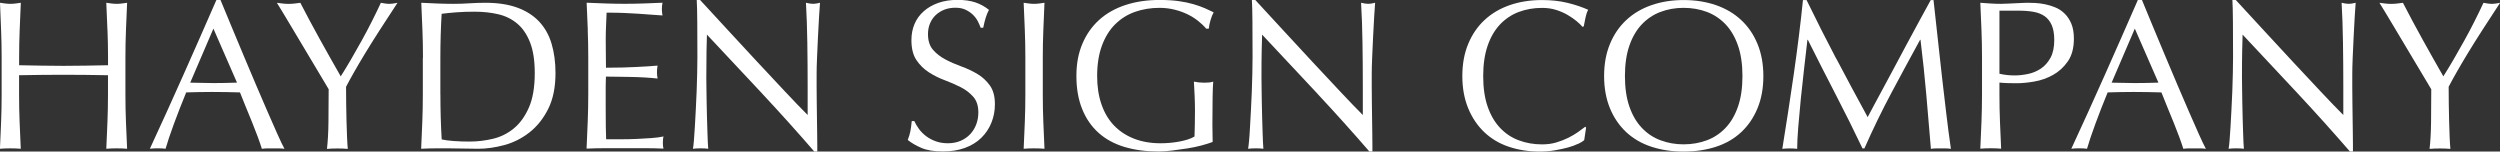 <?xml version="1.0" encoding="UTF-8"?>
<svg id="Layer_1" data-name="Layer 1" xmlns="http://www.w3.org/2000/svg" viewBox="0 0 605.18 36.68">
  <rect x="0" y="0" width="605.18" height="36.68" fill="#333333" stroke="none"/>
  <defs>
    <style>
      .cls-1 {
        isolation: isolate;
      }

      .cls-2 {
        fill: #fff;
      }
    </style>
  </defs>
  <g class="cls-1">
    <path class="cls-2" d="M26.01,7.33c-.09-2.18-.18-4.4-.28-6.66.45.07.87.13,1.29.18s.82.08,1.23.08.82-.03,1.23-.08.84-.11,1.29-.18c-.1,2.26-.2,4.49-.28,6.66-.09,2.18-.13,4.4-.13,6.66v8.85c0,2.26.04,4.49.13,6.69.08,2.2.18,4.36.28,6.48-.79-.07-1.63-.1-2.52-.1s-1.73.03-2.52.1c.1-2.13.2-4.29.28-6.48.09-2.2.13-4.42.13-6.69v-4.63c-1.85-.03-3.65-.06-5.38-.08-1.73-.02-3.52-.03-5.38-.03s-3.65,0-5.38.03c-1.73.02-3.52.04-5.38.08v4.63c0,2.26.04,4.49.13,6.69.08,2.2.18,4.36.28,6.48-.79-.07-1.63-.1-2.52-.1s-1.73.03-2.52.1c.1-2.13.2-4.29.28-6.48.09-2.2.13-4.42.13-6.69v-8.85c0-2.26-.04-4.48-.13-6.66C.2,5.15.1,2.93,0,.67c.45.07.87.13,1.29.18s.82.08,1.23.08.82-.03,1.23-.08.84-.11,1.29-.18c-.1,2.26-.2,4.49-.28,6.66-.09,2.18-.13,4.4-.13,6.66v1.8c1.85.04,3.64.07,5.38.1,1.73.03,3.52.05,5.38.05s3.64-.02,5.38-.05c1.73-.03,3.52-.07,5.38-.1v-1.8c0-2.26-.04-4.48-.13-6.66Z"/>
    <path class="cls-2" d="M68.84,36.02c-.48-.07-.94-.1-1.36-.1h-2.73c-.43,0-.88.03-1.36.1-.24-.79-.57-1.74-.98-2.86-.41-1.11-.87-2.28-1.36-3.5-.5-1.22-1-2.45-1.52-3.71-.51-1.25-1-2.44-1.44-3.58-1.1-.03-2.21-.06-3.34-.08-1.13-.02-2.26-.03-3.4-.03-1.06,0-2.11,0-3.14.03-1.03.02-2.08.04-3.14.08-1.1,2.68-2.09,5.22-2.98,7.64-.89,2.42-1.56,4.42-2.01,5.99-.58-.07-1.22-.1-1.9-.1s-1.32.03-1.9.1c2.78-6,5.49-11.97,8.13-17.91,2.64-5.93,5.3-11.97,7.98-18.11h.98c.82,1.99,1.71,4.14,2.68,6.46.96,2.32,1.94,4.66,2.93,7.02.99,2.37,1.99,4.72,2.98,7.05.99,2.33,1.93,4.5,2.8,6.51.87,2.01,1.66,3.8,2.37,5.38.7,1.58,1.28,2.78,1.72,3.6ZM46.05,20.01c.89,0,1.82.02,2.78.05.96.04,1.89.05,2.78.05.96,0,1.92,0,2.88-.03.96-.02,1.92-.04,2.88-.08l-5.71-13.07-5.61,13.07Z"/>
    <path class="cls-2" d="M79.54,21.56c-.34-.58-.85-1.43-1.52-2.55-.67-1.11-1.41-2.35-2.21-3.7-.81-1.35-1.66-2.78-2.55-4.27-.89-1.49-1.74-2.92-2.55-4.27-.81-1.35-1.54-2.57-2.19-3.65-.65-1.08-1.15-1.89-1.49-2.44.48.07.95.13,1.42.18s.93.08,1.42.08.95-.03,1.42-.08c.46-.05.93-.11,1.41-.18,1.54,2.98,3.11,5.92,4.71,8.8,1.6,2.88,3.28,5.88,5.07,9,.79-1.23,1.61-2.59,2.47-4.06.86-1.47,1.71-2.98,2.57-4.53.86-1.54,1.68-3.09,2.47-4.66.79-1.56,1.53-3.08,2.21-4.55.86.17,1.53.26,2.01.26s1.15-.08,2.01-.26c-1.65,2.5-3.12,4.77-4.42,6.79-1.3,2.02-2.45,3.86-3.45,5.51-1,1.65-1.87,3.13-2.62,4.45-.75,1.32-1.41,2.51-1.96,3.58,0,1.27,0,2.62.03,4.06.02,1.44.04,2.86.08,4.25.03,1.39.08,2.67.13,3.86s.11,2.14.18,2.86c-.79-.07-1.63-.1-2.52-.1s-1.73.03-2.52.1c.21-1.78.33-3.94.36-6.48.03-2.54.05-5.2.05-7.98Z"/>
    <path class="cls-2" d="M102.39,13.99c0-2.26-.04-4.48-.13-6.66-.09-2.18-.18-4.4-.28-6.66,1.3.07,2.6.13,3.88.18,1.29.05,2.58.08,3.88.08s2.6-.04,3.88-.13c1.29-.08,2.58-.13,3.88-.13,3.02,0,5.6.4,7.74,1.18,2.14.79,3.9,1.91,5.27,3.37,1.37,1.46,2.38,3.24,3.01,5.35.63,2.11.95,4.48.95,7.13,0,3.43-.59,6.32-1.77,8.67-1.18,2.35-2.69,4.24-4.53,5.68-1.84,1.44-3.86,2.46-6.07,3.06-2.21.6-4.33.9-6.35.9-1.17,0-2.32-.02-3.45-.05-1.13-.04-2.28-.05-3.45-.05h-3.45c-1.13,0-2.28.03-3.45.1.1-2.13.2-4.29.28-6.48.09-2.2.13-4.42.13-6.69v-8.85ZM106.61,22.84c0,3.7.1,7.34.31,10.91.72.17,1.7.3,2.93.39,1.23.09,2.5.13,3.81.13,1.89,0,3.77-.22,5.66-.67,1.89-.45,3.58-1.29,5.07-2.52,1.49-1.23,2.71-2.92,3.65-5.07.94-2.14,1.41-4.91,1.41-8.31,0-2.98-.37-5.44-1.11-7.36-.74-1.92-1.75-3.44-3.04-4.55-1.29-1.11-2.82-1.89-4.6-2.32-1.78-.43-3.74-.64-5.87-.64-1.54,0-2.98.05-4.32.15-1.34.1-2.54.22-3.6.36-.1,1.65-.18,3.37-.23,5.17-.05,1.8-.08,3.63-.08,5.48v8.85Z"/>
    <path class="cls-2" d="M142.29,7.25c-.09-2.19-.18-4.39-.28-6.59,1.54.07,3.08.13,4.6.18,1.53.05,3.06.08,4.6.08s3.07-.03,4.58-.08c1.51-.05,3.04-.11,4.58-.18-.1.51-.15,1.03-.15,1.54s.05,1.03.15,1.54c-1.1-.07-2.1-.14-3.01-.21-.91-.07-1.87-.14-2.88-.21-1.01-.07-2.12-.13-3.32-.18-1.2-.05-2.64-.08-4.32-.08-.03,1.1-.08,2.14-.13,3.14-.05,1-.08,2.13-.08,3.4,0,1.34,0,2.64.03,3.91.02,1.27.03,2.23.03,2.88,1.51,0,2.86-.02,4.06-.05,1.2-.03,2.3-.08,3.29-.13.99-.05,1.91-.1,2.75-.15.84-.05,1.64-.11,2.39-.18-.1.51-.15,1.05-.15,1.59,0,.51.05,1.03.15,1.54-.89-.1-1.93-.19-3.11-.26-1.18-.07-2.37-.11-3.55-.13-1.18-.02-2.3-.03-3.34-.05-1.05-.02-1.88-.03-2.5-.03,0,.31,0,.64-.03,1-.02.36-.03.82-.03,1.36v5.09c0,1.96,0,3.57.03,4.84.02,1.27.04,2.23.08,2.88h3.6c1.3,0,2.58-.03,3.83-.08,1.25-.05,2.44-.12,3.55-.21,1.11-.08,2.08-.21,2.91-.39-.07.24-.11.51-.13.8-.02.29-.03.56-.03.8,0,.55.05,1,.15,1.34-1.54-.07-3.08-.1-4.6-.1h-9.34c-1.54,0-3.1.03-4.68.1.1-2.19.2-4.38.28-6.56.09-2.18.13-4.4.13-6.66v-8.85c0-2.26-.04-4.49-.13-6.69Z"/>
    <path class="cls-2" d="M184.51,22.66c-4.46-4.79-8.92-9.54-13.38-14.28-.03.96-.07,2.25-.1,3.86-.03,1.61-.05,3.81-.05,6.59,0,.72,0,1.61.03,2.68.02,1.06.03,2.18.05,3.34.02,1.17.04,2.35.08,3.55.03,1.2.07,2.32.1,3.34.03,1.03.07,1.93.1,2.7.03.77.07,1.3.1,1.57-.55-.07-1.15-.1-1.8-.1-.69,0-1.32.03-1.9.1.07-.34.15-.98.23-1.9.08-.93.16-2.03.23-3.32.07-1.29.15-2.68.23-4.19.09-1.51.15-3.02.21-4.53.05-1.51.09-2.98.13-4.42.03-1.44.05-2.73.05-3.86,0-3.29,0-6.12-.03-8.49-.02-2.37-.06-4.13-.13-5.3h.82c2.09,2.26,4.33,4.69,6.71,7.28,2.38,2.59,4.75,5.14,7.1,7.67,2.35,2.52,4.58,4.91,6.69,7.15,2.11,2.25,3.95,4.16,5.53,5.74v-7c0-3.6-.03-7.11-.08-10.52-.05-3.41-.16-6.63-.33-9.65.69.17,1.27.26,1.75.26.41,0,.96-.08,1.65-.26-.07.75-.15,1.89-.23,3.4-.09,1.51-.17,3.12-.26,4.84-.09,1.72-.16,3.4-.23,5.04-.07,1.65-.1,2.97-.1,3.96v3.09c0,1.17,0,2.38.03,3.65.02,1.27.03,2.55.05,3.83.02,1.29.03,2.49.05,3.6.02,1.12.03,2.08.03,2.91v1.7h-.72c-3.94-4.56-8.15-9.24-12.61-14.02Z"/>
    <path class="cls-2" d="M222.45,31.21c.46.63,1.03,1.21,1.7,1.72s1.45.94,2.34,1.26c.89.33,1.89.49,2.98.49s2.15-.2,3.06-.59c.91-.39,1.68-.93,2.32-1.6.63-.67,1.12-1.46,1.47-2.37.34-.91.51-1.88.51-2.91,0-1.58-.4-2.83-1.21-3.76-.81-.93-1.81-1.7-3.01-2.32-1.2-.62-2.5-1.18-3.88-1.7-1.39-.51-2.68-1.16-3.88-1.93-1.2-.77-2.2-1.76-3.01-2.96-.81-1.2-1.21-2.81-1.21-4.84,0-1.44.26-2.75.77-3.94s1.26-2.2,2.24-3.06c.98-.86,2.15-1.53,3.52-2.01,1.37-.48,2.92-.72,4.63-.72s3.07.2,4.27.59c1.2.4,2.32,1,3.34,1.83-.31.58-.57,1.2-.77,1.85-.21.65-.41,1.47-.62,2.47h-.62c-.17-.48-.4-1-.69-1.57-.29-.57-.69-1.09-1.18-1.57-.5-.48-1.09-.88-1.77-1.21-.69-.33-1.51-.49-2.47-.49s-1.84.15-2.65.46c-.81.31-1.51.75-2.11,1.31-.6.57-1.06,1.24-1.39,2.03-.33.79-.49,1.65-.49,2.57,0,1.61.4,2.88,1.21,3.81.81.93,1.81,1.71,3.01,2.34,1.2.64,2.5,1.2,3.88,1.7s2.68,1.11,3.88,1.83c1.2.72,2.2,1.65,3.01,2.78.81,1.13,1.21,2.64,1.21,4.53,0,1.58-.28,3.07-.85,4.48-.57,1.41-1.39,2.63-2.47,3.68-1.08,1.05-2.4,1.85-3.96,2.42-1.56.57-3.34.85-5.33.85-2.13,0-3.85-.28-5.17-.85-1.32-.57-2.43-1.21-3.32-1.93.31-.79.52-1.5.64-2.13.12-.63.23-1.45.33-2.44h.62c.27.62.64,1.24,1.11,1.88Z"/>
    <path class="cls-2" d="M248.08,7.33c-.09-2.18-.18-4.4-.28-6.66.45.07.87.13,1.29.18s.82.08,1.23.08.82-.03,1.23-.08.84-.11,1.29-.18c-.1,2.26-.2,4.49-.28,6.66-.09,2.18-.13,4.4-.13,6.66v8.85c0,2.26.04,4.49.13,6.69.08,2.2.18,4.36.28,6.48-.79-.07-1.63-.1-2.52-.1s-1.73.03-2.52.1c.1-2.13.2-4.29.28-6.48.09-2.2.13-4.42.13-6.69v-8.85c0-2.26-.04-4.48-.13-6.66Z"/>
    <path class="cls-2" d="M290.06,5.09c-.77-.62-1.63-1.16-2.57-1.62-.94-.46-1.99-.84-3.14-1.13-1.15-.29-2.38-.44-3.68-.44-2.13,0-4.11.33-5.94.98-1.84.65-3.43,1.66-4.79,3.01s-2.42,3.07-3.19,5.15-1.16,4.54-1.16,7.38c0,2.5.34,4.77,1.03,6.79.69,2.02,1.69,3.73,3.01,5.12,1.32,1.39,2.93,2.46,4.84,3.22,1.9.75,4.06,1.13,6.46,1.13.72,0,1.47-.03,2.26-.1.79-.07,1.55-.17,2.29-.31.74-.14,1.42-.31,2.06-.51s1.17-.45,1.62-.72c.03-1.03.06-2.06.08-3.09.02-1.03.03-2.07.03-3.14,0-1.2-.03-2.4-.08-3.6-.05-1.2-.11-2.35-.18-3.45.86.17,1.68.26,2.47.26.38,0,.75-.02,1.13-.05.38-.03.74-.1,1.08-.21-.07.79-.12,2.03-.15,3.73s-.05,3.94-.05,6.71c0,.69,0,1.38.03,2.08.02.7.03,1.4.03,2.08-.72.28-1.62.56-2.7.85-1.08.29-2.23.53-3.45.72-1.22.19-2.44.36-3.65.51s-2.32.23-3.32.23c-3.05,0-5.81-.37-8.26-1.11-2.45-.74-4.54-1.88-6.25-3.42-1.72-1.54-3.04-3.46-3.96-5.76-.93-2.3-1.39-4.96-1.39-7.98s.48-5.51,1.44-7.79c.96-2.28,2.32-4.21,4.06-5.79,1.75-1.58,3.87-2.78,6.35-3.6,2.49-.82,5.24-1.23,8.26-1.23,1.75,0,3.3.09,4.66.28,1.35.19,2.55.44,3.6.75,1.05.31,1.96.64,2.75.98.79.34,1.49.67,2.11.98-.28.48-.52,1.1-.75,1.85-.22.75-.37,1.46-.44,2.11h-.62c-.51-.62-1.16-1.23-1.93-1.85Z"/>
    <path class="cls-2" d="M318.9,22.66c-4.46-4.79-8.92-9.54-13.38-14.28-.03.96-.07,2.25-.1,3.86-.04,1.61-.05,3.81-.05,6.59,0,.72,0,1.61.03,2.68s.04,2.18.05,3.34c.02,1.17.04,2.35.08,3.55.04,1.2.07,2.32.1,3.34.03,1.03.07,1.93.1,2.7.03.77.07,1.3.1,1.57-.55-.07-1.15-.1-1.8-.1-.69,0-1.32.03-1.9.1.07-.34.14-.98.23-1.9s.16-2.03.23-3.32c.07-1.29.14-2.68.23-4.19s.15-3.02.21-4.53c.05-1.51.09-2.98.13-4.42.03-1.44.05-2.73.05-3.86,0-3.29,0-6.12-.03-8.49-.02-2.37-.06-4.13-.13-5.3h.82c2.09,2.26,4.33,4.69,6.71,7.28s4.75,5.14,7.1,7.67c2.35,2.52,4.58,4.91,6.69,7.15,2.11,2.25,3.95,4.16,5.53,5.74v-7c0-3.6-.03-7.11-.08-10.52-.05-3.41-.16-6.63-.34-9.65.69.17,1.27.26,1.75.26.41,0,.96-.08,1.65-.26-.07.75-.15,1.89-.23,3.4-.09,1.51-.17,3.12-.26,4.84-.09,1.72-.16,3.4-.23,5.04s-.1,2.97-.1,3.96v3.09c0,1.17,0,2.38.03,3.65.02,1.27.03,2.55.05,3.83s.03,2.49.05,3.6c.02,1.12.03,2.08.03,2.91v1.7h-.72c-3.95-4.56-8.15-9.24-12.61-14.02Z"/>
    <path class="cls-2" d="M382.01,34.81c-.67.33-1.48.62-2.42.88-.94.26-2,.49-3.17.69s-2.38.31-3.65.31c-2.71,0-5.21-.39-7.51-1.16s-4.28-1.95-5.94-3.52c-1.66-1.58-2.97-3.51-3.91-5.79-.94-2.28-1.42-4.88-1.42-7.8s.47-5.51,1.42-7.79c.94-2.28,2.26-4.21,3.96-5.79,1.7-1.58,3.73-2.78,6.1-3.6s4.97-1.23,7.82-1.23c2.26,0,4.33.23,6.2.69,1.87.46,3.52,1.02,4.97,1.67-.28.48-.5,1.13-.67,1.96-.17.82-.31,1.51-.41,2.06l-.31.1c-.34-.41-.82-.88-1.44-1.39-.62-.51-1.34-1.01-2.16-1.49s-1.75-.88-2.78-1.21c-1.03-.33-2.16-.49-3.4-.49-2.02,0-3.9.33-5.63.98-1.73.65-3.24,1.66-4.53,3.01-1.29,1.36-2.29,3.07-3.01,5.15-.72,2.08-1.08,4.54-1.08,7.38s.36,5.31,1.08,7.38c.72,2.08,1.72,3.79,3.01,5.15,1.29,1.36,2.79,2.36,4.53,3.01,1.73.65,3.61.98,5.63.98,1.24,0,2.38-.15,3.42-.46,1.05-.31,2.01-.68,2.88-1.11.87-.43,1.66-.89,2.37-1.39.7-.5,1.29-.93,1.78-1.31l.21.21-.46,3.04c-.31.28-.8.58-1.47.9Z"/>
    <path class="cls-2" d="M388.31,18.42c0-2.92.47-5.51,1.42-7.79.94-2.28,2.26-4.21,3.96-5.79,1.7-1.58,3.73-2.78,6.1-3.6s4.96-1.23,7.77-1.23,5.45.41,7.82,1.23c2.37.82,4.4,2.02,6.1,3.6,1.7,1.58,3.02,3.51,3.96,5.79.94,2.28,1.42,4.88,1.42,7.79s-.47,5.51-1.42,7.8-2.26,4.21-3.96,5.79c-1.7,1.58-3.73,2.75-6.1,3.52-2.37.77-4.97,1.16-7.82,1.16s-5.4-.39-7.77-1.16-4.4-1.95-6.1-3.52c-1.7-1.58-3.02-3.51-3.96-5.79-.94-2.28-1.42-4.88-1.42-7.8ZM421.8,18.42c0-2.85-.36-5.31-1.08-7.38-.72-2.08-1.72-3.79-3.01-5.15-1.29-1.35-2.8-2.36-4.53-3.01-1.73-.65-3.61-.98-5.63-.98s-3.85.33-5.58.98c-1.73.65-3.24,1.66-4.53,3.01-1.29,1.36-2.29,3.07-3.01,5.15-.72,2.08-1.08,4.54-1.08,7.38s.36,5.31,1.08,7.38c.72,2.08,1.72,3.79,3.01,5.15,1.29,1.36,2.79,2.36,4.53,3.01,1.73.65,3.59.98,5.58.98s3.9-.33,5.63-.98c1.73-.65,3.24-1.65,4.53-3.01,1.29-1.35,2.29-3.07,3.01-5.15.72-2.08,1.08-4.54,1.08-7.38Z"/>
    <path class="cls-2" d="M444.52,14.2c2.42,4.6,4.95,9.31,7.59,14.15.34-.65.84-1.59,1.49-2.8s1.41-2.62,2.26-4.19c.86-1.58,1.77-3.28,2.75-5.12.98-1.83,1.97-3.7,2.98-5.58s2.01-3.74,3.01-5.56,1.92-3.52,2.78-5.09h.67c.38,3.29.73,6.47,1.05,9.54.33,3.07.66,6.09,1,9.06.34,2.97.69,5.9,1.03,8.8.34,2.9.72,5.77,1.13,8.62-.41-.07-.82-.1-1.21-.1h-2.42c-.39,0-.8.03-1.21.1-.38-4.56-.75-8.99-1.13-13.27-.38-4.29-.84-8.66-1.39-13.12h-.1c-2.37,4.32-4.69,8.62-6.97,12.89s-4.45,8.74-6.51,13.4h-.46c-2.06-4.32-4.21-8.65-6.46-12.99-2.25-4.34-4.5-8.77-6.77-13.3h-.1c-.24,2.13-.51,4.43-.8,6.92-.29,2.49-.56,4.94-.8,7.36-.24,2.42-.45,4.7-.62,6.84-.17,2.14-.26,3.9-.26,5.27-.55-.07-1.15-.1-1.8-.1s-1.25.03-1.8.1c.45-2.78.91-5.71,1.39-8.8.48-3.09.94-6.19,1.39-9.31.45-3.12.86-6.2,1.24-9.24.38-3.04.7-5.92.98-8.67h.87c2.37,4.87,4.76,9.6,7.18,14.2Z"/>
    <path class="cls-2" d="M479.79,13.99c0-2.26-.04-4.48-.13-6.66-.09-2.18-.18-4.4-.28-6.66.82.07,1.65.13,2.5.18.84.05,1.67.08,2.5.08.41,0,.91-.02,1.49-.05.58-.03,1.17-.06,1.78-.08.6-.02,1.17-.04,1.72-.08.55-.03,1.01-.05,1.39-.05.51,0,1.15.02,1.9.05.75.04,1.55.14,2.39.31.84.17,1.67.43,2.5.77s1.57.84,2.24,1.49c.67.65,1.21,1.47,1.62,2.44.41.98.62,2.19.62,3.63,0,2.26-.49,4.1-1.47,5.5-.98,1.41-2.18,2.5-3.6,3.29s-2.93,1.32-4.53,1.59c-1.59.28-3.01.41-4.25.41-.79,0-1.51,0-2.16-.03-.65-.02-1.32-.06-2.01-.13v2.83c0,2.26.04,4.49.13,6.69s.18,4.36.28,6.48c-.79-.07-1.63-.1-2.52-.1s-1.73.03-2.52.1c.1-2.13.2-4.29.28-6.48.08-2.2.13-4.42.13-6.69v-8.85ZM484.01,17.85c1.17.27,2.38.41,3.65.41,1.06,0,2.16-.12,3.29-.36,1.13-.24,2.17-.68,3.11-1.31.94-.63,1.71-1.51,2.32-2.62.6-1.11.9-2.55.9-4.3,0-1.47-.21-2.68-.62-3.6-.41-.93-.99-1.65-1.72-2.16-.74-.51-1.64-.87-2.7-1.05-1.06-.19-2.26-.28-3.6-.28h-4.63v15.28Z"/>
    <path class="cls-2" d="M533.97,36.02c-.48-.07-.94-.1-1.36-.1h-2.73c-.43,0-.88.03-1.36.1-.24-.79-.57-1.74-.98-2.86-.41-1.11-.87-2.28-1.36-3.5s-1-2.45-1.52-3.71c-.51-1.25-1-2.44-1.44-3.58-1.1-.03-2.21-.06-3.34-.08-1.13-.02-2.26-.03-3.4-.03-1.06,0-2.11,0-3.14.03-1.03.02-2.08.04-3.14.08-1.1,2.68-2.09,5.22-2.98,7.64-.89,2.42-1.56,4.42-2.01,5.99-.58-.07-1.22-.1-1.9-.1s-1.32.03-1.9.1c2.78-6,5.49-11.97,8.13-17.91,2.64-5.93,5.3-11.97,7.98-18.11h.98c.82,1.99,1.71,4.14,2.67,6.46s1.94,4.66,2.93,7.02c.99,2.37,1.99,4.72,2.98,7.05s1.93,4.5,2.8,6.51c.88,2.01,1.66,3.8,2.37,5.38.7,1.58,1.28,2.78,1.72,3.6ZM511.17,20.01c.89,0,1.82.02,2.78.05.96.04,1.89.05,2.78.05.96,0,1.92,0,2.88-.03.96-.02,1.92-.04,2.88-.08l-5.71-13.07-5.61,13.07Z"/>
    <path class="cls-2" d="M556.25,22.66c-4.46-4.79-8.92-9.54-13.38-14.28-.03.96-.07,2.25-.1,3.86-.04,1.61-.05,3.81-.05,6.59,0,.72,0,1.61.03,2.68s.03,2.18.05,3.34c.02,1.17.04,2.35.08,3.55.03,1.2.07,2.32.1,3.34.03,1.03.07,1.93.1,2.7.03.77.07,1.3.1,1.57-.55-.07-1.15-.1-1.8-.1-.69,0-1.32.03-1.9.1.07-.34.15-.98.23-1.9.08-.93.16-2.03.23-3.32.07-1.29.15-2.68.23-4.19.08-1.51.15-3.02.21-4.53.05-1.51.09-2.98.13-4.42.03-1.44.05-2.73.05-3.86,0-3.29,0-6.12-.03-8.49-.02-2.37-.06-4.13-.13-5.3h.82c2.09,2.26,4.33,4.69,6.71,7.28,2.38,2.59,4.75,5.14,7.1,7.67,2.35,2.52,4.58,4.91,6.69,7.15,2.11,2.25,3.95,4.16,5.53,5.74v-7c0-3.6-.03-7.11-.08-10.52-.05-3.41-.16-6.63-.33-9.65.69.17,1.27.26,1.75.26.41,0,.96-.08,1.65-.26-.07.75-.15,1.89-.23,3.4-.09,1.51-.17,3.12-.26,4.84-.09,1.72-.16,3.4-.23,5.04-.07,1.65-.1,2.97-.1,3.96v3.09c0,1.17,0,2.38.03,3.65.02,1.27.03,2.55.05,3.83.02,1.29.03,2.49.05,3.6.02,1.12.03,2.08.03,2.91v1.7h-.72c-3.95-4.56-8.15-9.24-12.61-14.02Z"/>
    <path class="cls-2" d="M588.51,21.56c-.34-.58-.85-1.43-1.52-2.55-.67-1.11-1.41-2.35-2.21-3.7-.81-1.35-1.66-2.78-2.55-4.27-.89-1.49-1.74-2.92-2.55-4.27-.81-1.35-1.54-2.57-2.19-3.65-.65-1.08-1.15-1.89-1.49-2.44.48.07.95.13,1.42.18s.93.08,1.42.08.95-.03,1.42-.08.93-.11,1.42-.18c1.54,2.98,3.11,5.92,4.71,8.8,1.59,2.88,3.28,5.88,5.07,9,.79-1.23,1.61-2.59,2.47-4.06s1.71-2.98,2.57-4.53c.86-1.54,1.68-3.09,2.47-4.66.79-1.56,1.53-3.08,2.21-4.55.86.17,1.53.26,2.01.26s1.15-.08,2.01-.26c-1.65,2.5-3.12,4.77-4.42,6.79-1.3,2.02-2.45,3.86-3.45,5.51-1,1.65-1.87,3.13-2.62,4.45-.75,1.32-1.41,2.51-1.96,3.58,0,1.27,0,2.62.03,4.06.02,1.44.04,2.86.08,4.25.03,1.39.08,2.67.13,3.86.05,1.18.11,2.14.18,2.86-.79-.07-1.63-.1-2.52-.1s-1.73.03-2.52.1c.21-1.78.33-3.94.36-6.48.03-2.54.05-5.2.05-7.98Z"/>
  </g>
</svg>